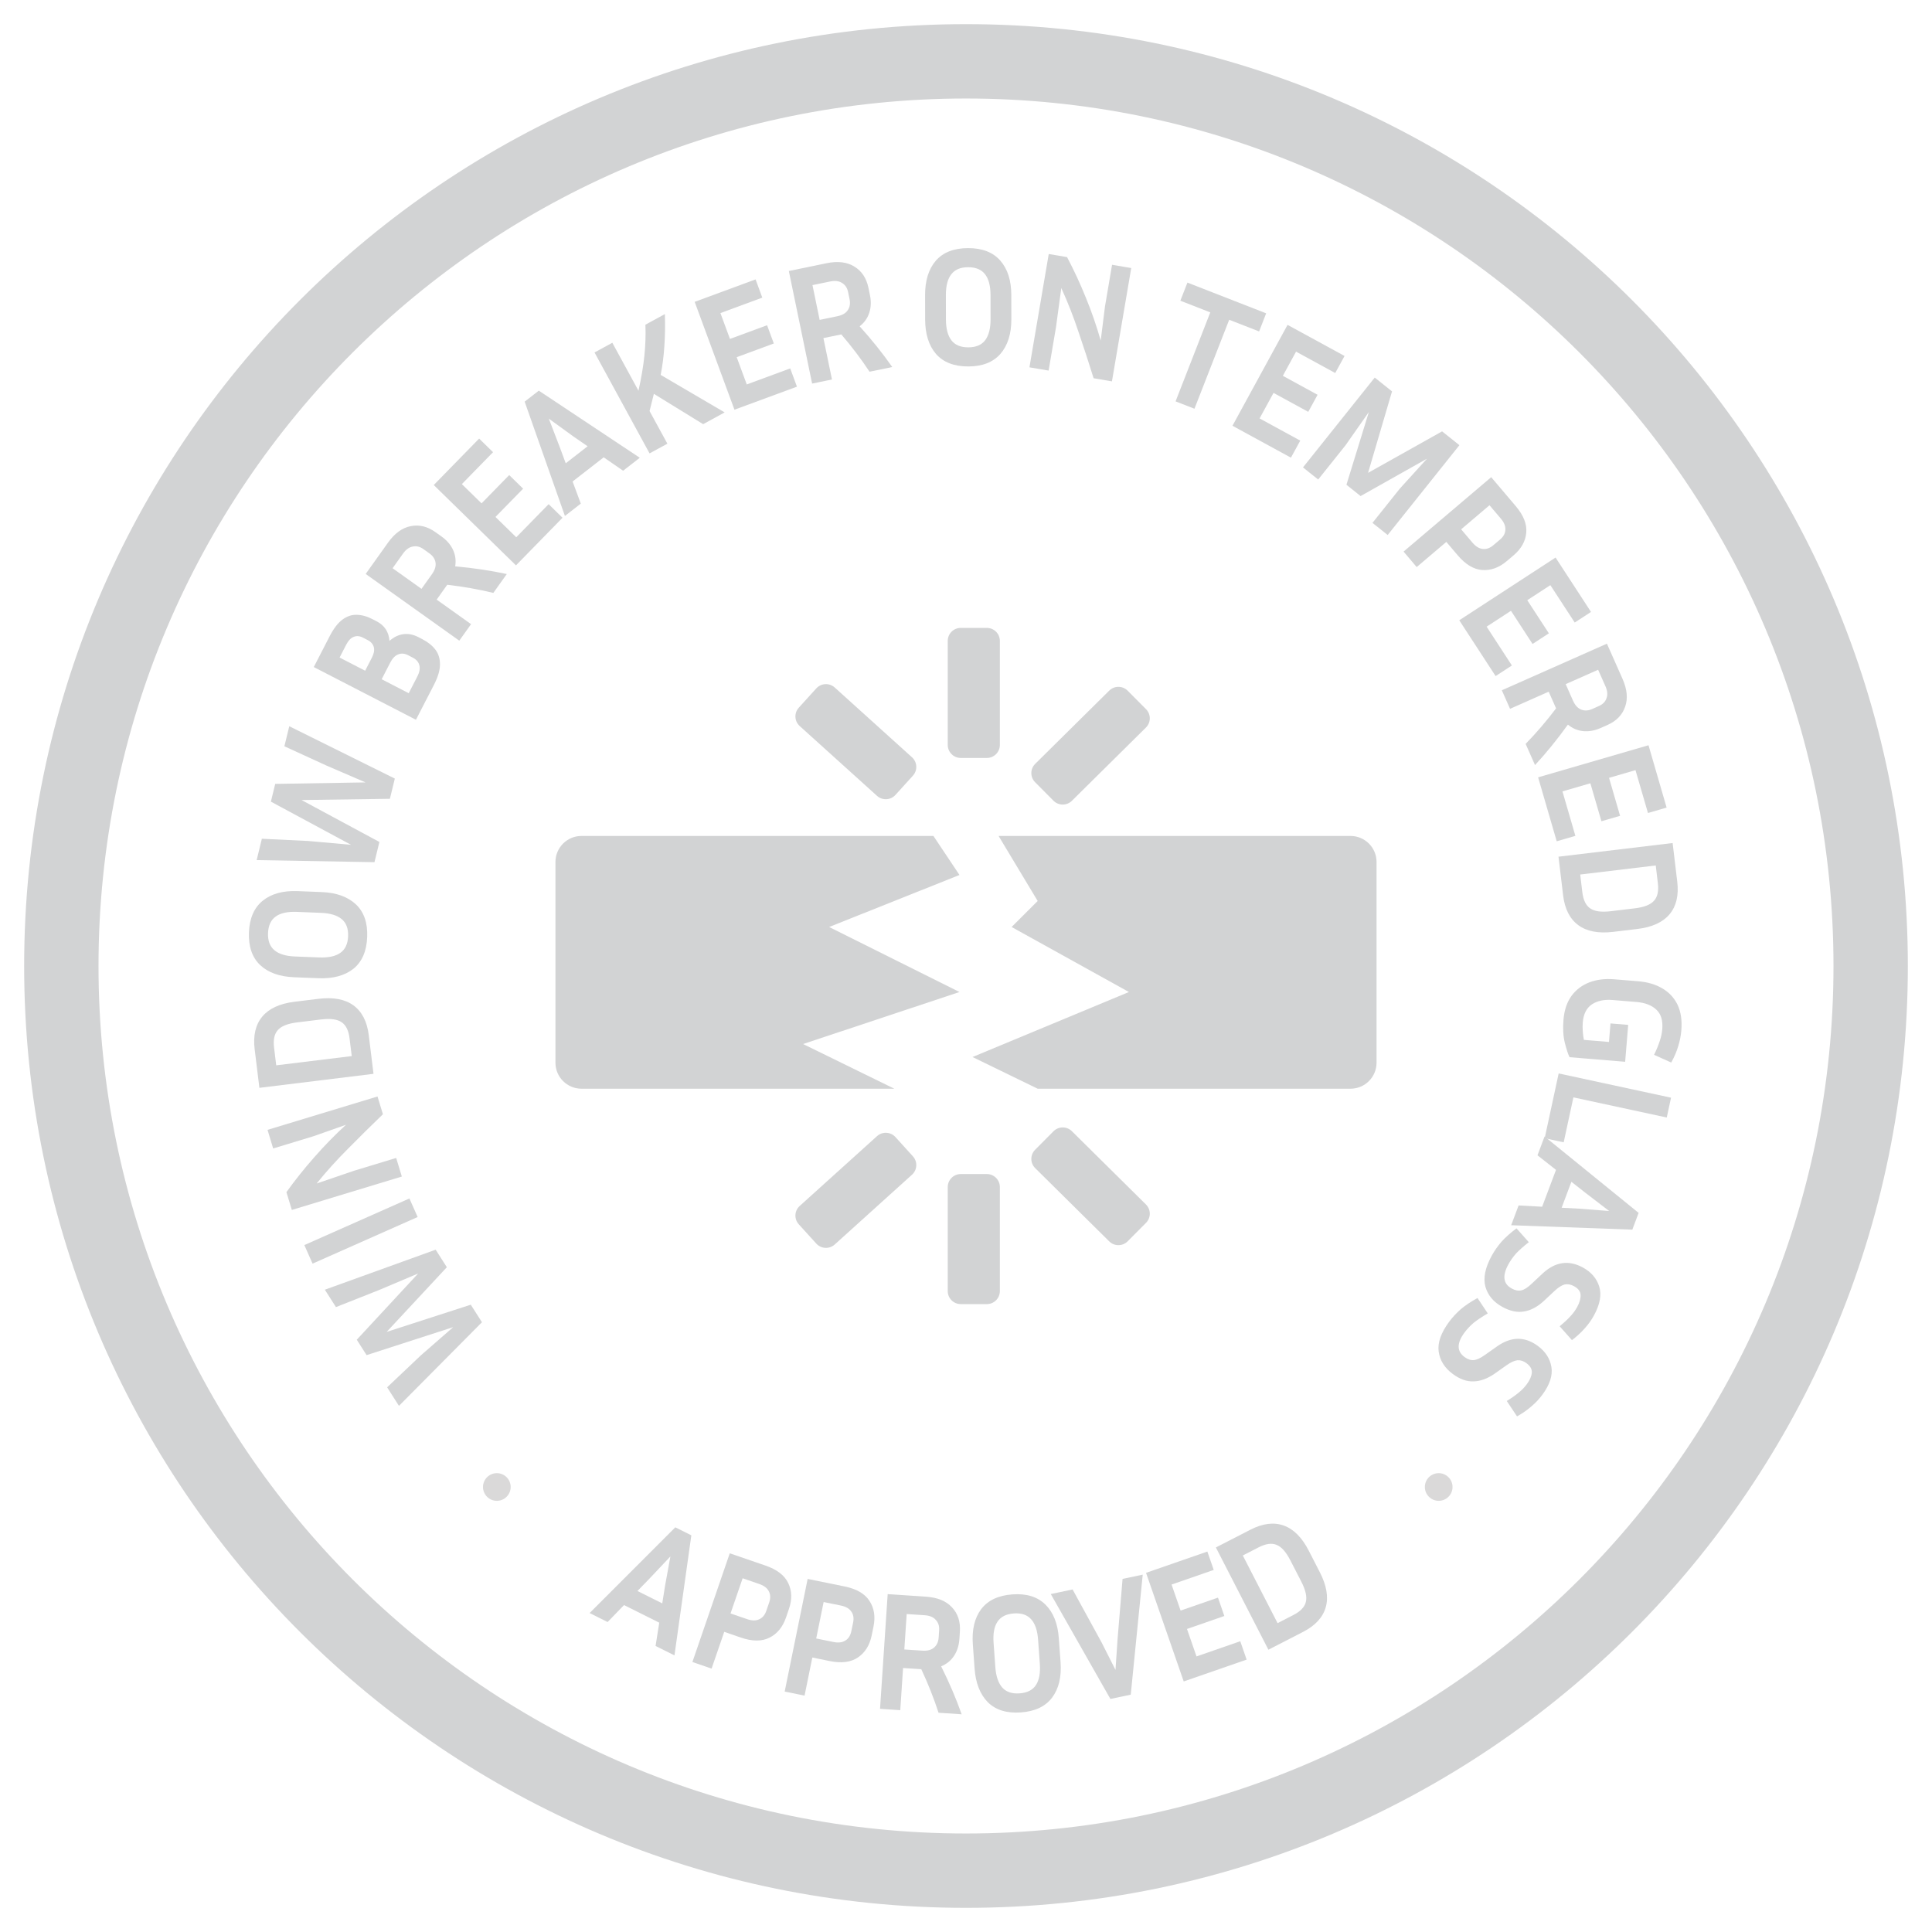 <svg xmlns="http://www.w3.org/2000/svg" fill="none" viewBox="0 0 80 80" height="80" width="80">
<path fill="#D2D3D4" d="M75.921 40C75.921 20.161 59.839 4.079 40 4.079C20.161 4.079 4.079 20.161 4.079 40C4.079 59.839 20.161 75.921 40 75.921V79C18.461 79 1 61.539 1 40C1 18.461 18.461 1 40 1C61.539 1 79 18.461 79 40C79 61.539 61.539 79 40 79V75.921C59.839 75.921 75.921 59.839 75.921 40Z"></path>
<path fill="#DAD9D9" d="M20.573 62.146C20.889 62.146 21.146 61.889 21.146 61.573C21.146 61.257 20.889 61 20.573 61C20.256 61 20 61.257 20 61.573C20 61.889 20.256 62.146 20.573 62.146Z"></path>
<path fill="#DAD9D9" d="M59.573 62.146C59.889 62.146 60.146 61.889 60.146 61.573C60.146 61.257 59.889 61 59.573 61C59.257 61 59 61.257 59 61.573C59 61.889 59.257 62.146 59.573 62.146Z"></path>
<path fill="#D2D3D4" d="M17.422 56.127L18.766 54.954L15.18 56.113L14.773 55.475L17.316 52.732L15.694 53.418L13.911 54.124L13.451 53.404L18.04 51.747L18.503 52.473L16.011 55.151L19.494 54.025L19.957 54.751L16.52 58.214L16.03 57.446L17.422 56.127Z"></path>
<path fill="#D2D3D4" d="M16.953 49.626L17.294 50.394L12.943 52.324L12.602 51.556L16.953 49.626Z"></path>
<path fill="#D2D3D4" d="M16.639 48.718L12.084 50.101L11.86 49.364C12.213 48.872 12.598 48.389 13.016 47.916C13.428 47.445 13.866 46.997 14.327 46.574L12.986 47.047L11.311 47.556L11.078 46.785L15.632 45.403L15.856 46.139C15.38 46.596 14.905 47.065 14.432 47.545C13.952 48.022 13.513 48.509 13.112 49.006L14.664 48.477L16.405 47.948L16.639 48.718Z"></path>
<path fill="#D2D3D4" d="M15.466 44.465L10.741 45.045L10.545 43.447C10.476 42.882 10.581 42.431 10.859 42.096C11.138 41.761 11.583 41.556 12.194 41.481L13.188 41.359C13.804 41.284 14.288 41.375 14.639 41.633C14.99 41.891 15.201 42.302 15.27 42.867L15.466 44.465ZM11.349 43.383L11.438 44.113L14.565 43.73L14.475 43C14.435 42.671 14.325 42.447 14.146 42.328C13.966 42.204 13.682 42.166 13.293 42.214L12.299 42.336C11.915 42.383 11.65 42.488 11.506 42.652C11.361 42.811 11.308 43.054 11.349 43.383Z"></path>
<path fill="#D2D3D4" d="M12.324 36.899L13.324 36.939C13.93 36.963 14.402 37.133 14.74 37.45C15.073 37.767 15.228 38.217 15.204 38.8C15.181 39.388 14.991 39.826 14.634 40.115C14.272 40.4 13.788 40.53 13.182 40.506L12.182 40.466C11.576 40.442 11.106 40.274 10.773 39.962C10.44 39.645 10.285 39.193 10.308 38.605C10.332 38.022 10.522 37.586 10.879 37.297C11.236 37.008 11.718 36.875 12.324 36.899ZM12.29 37.759C11.907 37.744 11.617 37.807 11.42 37.949C11.219 38.09 11.111 38.32 11.099 38.637C11.086 38.954 11.175 39.191 11.365 39.348C11.55 39.505 11.834 39.591 12.216 39.606L13.216 39.646C13.599 39.661 13.891 39.598 14.092 39.456C14.294 39.315 14.402 39.086 14.414 38.769C14.427 38.452 14.338 38.215 14.148 38.057C13.958 37.901 13.672 37.814 13.29 37.799L12.29 37.759Z"></path>
<path fill="#D2D3D4" d="M12.759 34.823L14.536 34.982L11.217 33.194L11.396 32.459L15.136 32.398L13.519 31.701L11.776 30.902L11.978 30.072L16.349 32.239L16.145 33.076L12.487 33.128L15.71 34.864L15.506 35.701L10.628 35.615L10.843 34.731L12.759 34.823Z"></path>
<path fill="#D2D3D4" d="M17.223 29.804L12.993 27.621L13.657 26.333C13.82 26.018 13.994 25.793 14.179 25.657C14.367 25.518 14.564 25.451 14.771 25.458C14.979 25.461 15.195 25.52 15.419 25.636L15.594 25.726C15.921 25.895 16.099 26.165 16.128 26.537C16.309 26.378 16.502 26.286 16.704 26.259C16.907 26.233 17.112 26.273 17.32 26.38L17.494 26.47C17.722 26.588 17.902 26.733 18.033 26.906C18.16 27.076 18.222 27.282 18.219 27.522C18.216 27.762 18.132 28.041 17.967 28.361L17.223 29.804ZM14.341 26.686L14.062 27.227L15.12 27.773L15.399 27.232C15.485 27.066 15.511 26.922 15.48 26.801C15.446 26.673 15.363 26.575 15.23 26.507L15.025 26.401C14.892 26.332 14.766 26.322 14.646 26.371C14.529 26.415 14.427 26.52 14.341 26.686ZM16.163 27.43L15.804 28.126L16.924 28.704L17.283 28.008C17.373 27.833 17.4 27.679 17.364 27.545C17.328 27.411 17.24 27.308 17.099 27.235L16.894 27.129C16.753 27.056 16.619 27.045 16.493 27.096C16.363 27.144 16.253 27.256 16.163 27.43Z"></path>
<path fill="#D2D3D4" d="M18.081 24.829L19.506 25.845L19.018 26.529L15.142 23.766L16.064 22.473C16.343 22.081 16.658 21.853 17.008 21.787C17.358 21.715 17.699 21.798 18.034 22.037L18.279 22.212C18.499 22.369 18.659 22.554 18.759 22.768C18.858 22.983 18.888 23.21 18.848 23.451C19.602 23.519 20.314 23.625 20.985 23.77L20.428 24.551C19.817 24.403 19.181 24.29 18.519 24.214L18.081 24.829ZM16.691 22.919L16.256 23.529L17.453 24.383L17.888 23.773C18.007 23.605 18.056 23.448 18.035 23.301C18.013 23.148 17.927 23.018 17.779 22.913L17.534 22.738C17.39 22.635 17.243 22.599 17.095 22.631C16.945 22.656 16.81 22.752 16.691 22.919Z"></path>
<path fill="#D2D3D4" d="M22.718 20.876L23.293 21.439L21.365 23.411L17.961 20.084L19.84 18.161L20.416 18.724L19.124 20.046L19.94 20.843L21.085 19.672L21.661 20.235L20.516 21.406L21.377 22.247L22.718 20.876Z"></path>
<path fill="#D2D3D4" d="M25.802 19.492L24.998 18.937L23.71 19.938L24.05 20.853L23.392 21.365L21.725 16.631L22.311 16.176L26.492 18.955L25.802 19.492ZM23.176 18.509L23.426 19.184L24.332 18.479L23.74 18.071L22.725 17.335L23.176 18.509Z"></path>
<path fill="#D2D3D4" d="M29.116 17.564L27.075 16.308C27.048 16.424 27.019 16.541 26.988 16.659C26.96 16.775 26.93 16.895 26.897 17.02L27.635 18.372L26.897 18.774L24.618 14.595L25.355 14.193L26.438 16.178C26.555 15.651 26.637 15.168 26.683 14.728C26.728 14.284 26.742 13.856 26.725 13.445L27.53 13.006C27.546 13.454 27.54 13.891 27.511 14.316C27.485 14.735 27.433 15.138 27.357 15.524L30.007 17.077L29.116 17.564Z"></path>
<path fill="#D2D3D4" d="M32.721 15.255L33 16.011L30.412 16.965L28.765 12.499L31.287 11.569L31.565 12.324L29.831 12.964L30.226 14.034L31.763 13.467L32.042 14.223L30.505 14.79L30.922 15.919L32.721 15.255Z"></path>
<path fill="#D2D3D4" d="M34.096 14L34.45 15.713L33.628 15.883L32.664 11.222L34.221 10.9C34.691 10.803 35.077 10.85 35.379 11.04C35.684 11.225 35.878 11.518 35.961 11.92L36.022 12.215C36.077 12.48 36.068 12.725 35.995 12.95C35.922 13.175 35.789 13.362 35.596 13.511C36.103 14.073 36.553 14.636 36.946 15.198L36.006 15.392C35.66 14.868 35.27 14.353 34.837 13.847L34.096 14ZM34.376 11.655L33.643 11.806L33.94 13.246L34.674 13.094C34.875 13.053 35.018 12.971 35.102 12.848C35.19 12.721 35.215 12.568 35.179 12.389L35.118 12.095C35.082 11.921 34.999 11.795 34.868 11.717C34.741 11.634 34.578 11.613 34.376 11.655Z"></path>
<path fill="#D2D3D4" d="M41.876 12.216L41.878 13.217C41.879 13.824 41.728 14.302 41.426 14.653C41.123 14.999 40.68 15.172 40.097 15.174C39.509 15.175 39.063 15.003 38.759 14.658C38.459 14.309 38.309 13.831 38.308 13.224L38.306 12.223C38.304 11.617 38.453 11.14 38.751 10.794C39.053 10.448 39.499 10.275 40.087 10.274C40.67 10.273 41.114 10.444 41.418 10.789C41.722 11.134 41.874 11.609 41.876 12.216ZM41.015 12.218C41.014 11.835 40.939 11.548 40.789 11.357C40.639 11.162 40.406 11.064 40.088 11.065C39.771 11.065 39.538 11.164 39.389 11.36C39.24 11.552 39.166 11.839 39.167 12.222L39.169 13.223C39.169 13.605 39.245 13.894 39.395 14.09C39.544 14.286 39.778 14.383 40.095 14.383C40.412 14.382 40.646 14.284 40.794 14.087C40.943 13.891 41.017 13.601 41.017 13.219L41.015 12.218Z"></path>
<path fill="#D2D3D4" d="M42.627 15.21L43.426 10.518L44.185 10.647C44.468 11.183 44.728 11.743 44.964 12.328C45.202 12.908 45.406 13.499 45.578 14.101L45.755 12.689L46.048 10.964L46.842 11.099L46.043 15.792L45.284 15.662C45.089 15.033 44.882 14.399 44.664 13.76C44.451 13.118 44.212 12.507 43.946 11.927L43.726 13.551L43.421 15.345L42.627 15.21Z"></path>
<path fill="#D2D3D4" d="M48.876 12.452L49.169 11.702L52.429 12.974L52.137 13.724L50.898 13.241L49.46 16.925L48.678 16.62L50.115 12.935L48.876 12.452Z"></path>
<path fill="#D2D3D4" d="M53.841 18.245L53.455 18.951L51.034 17.63L53.315 13.452L55.675 14.74L55.289 15.446L53.667 14.561L53.12 15.562L54.558 16.347L54.172 17.054L52.734 16.269L52.157 17.326L53.841 18.245Z"></path>
<path fill="#D2D3D4" d="M57.641 16.206L56.649 19.58L59.714 17.862L60.431 18.434L57.461 22.153L56.831 21.651L57.967 20.229L59.089 18.993L56.339 20.541L55.753 20.073L56.681 17.061L55.719 18.434L54.583 19.856L53.954 19.354L56.925 15.634L57.641 16.206Z"></path>
<path fill="#D2D3D4" d="M58.119 22.84L61.747 19.759L62.762 20.955C63.085 21.335 63.231 21.701 63.199 22.053C63.17 22.408 62.995 22.722 62.675 22.994L62.392 23.234C62.072 23.506 61.733 23.628 61.374 23.603C61.022 23.577 60.684 23.374 60.361 22.994L59.89 22.439L58.662 23.481L58.119 22.84ZM62.148 21.476L61.677 20.921L60.503 21.918L60.974 22.473C61.107 22.629 61.248 22.715 61.395 22.73C61.546 22.749 61.693 22.698 61.835 22.577L62.118 22.337C62.257 22.22 62.329 22.085 62.334 21.933C62.343 21.785 62.281 21.632 62.148 21.476Z"></path>
<path fill="#D2D3D4" d="M62.604 27.556L61.93 27.995L60.425 25.684L64.413 23.087L65.88 25.339L65.206 25.778L64.197 24.23L63.241 24.853L64.135 26.225L63.46 26.665L62.566 25.292L61.558 25.949L62.604 27.556Z"></path>
<path fill="#D2D3D4" d="M64.128 28.641L62.528 29.351L62.188 28.583L66.539 26.653L67.183 28.105C67.378 28.545 67.414 28.932 67.292 29.267C67.177 29.604 66.931 29.856 66.556 30.023L66.28 30.145C66.033 30.254 65.792 30.297 65.557 30.274C65.322 30.251 65.111 30.161 64.924 30.004C64.482 30.618 64.028 31.177 63.562 31.68L63.173 30.803C63.611 30.354 64.032 29.863 64.434 29.332L64.128 28.641ZM66.479 28.418L66.175 27.733L64.832 28.329L65.135 29.014C65.219 29.201 65.329 29.323 65.466 29.38C65.61 29.439 65.765 29.431 65.931 29.358L66.206 29.235C66.368 29.163 66.474 29.056 66.522 28.912C66.577 28.77 66.562 28.605 66.479 28.418Z"></path>
<path fill="#D2D3D4" d="M65.233 34.611L64.46 34.836L63.69 32.188L68.261 30.859L69.011 33.44L68.239 33.665L67.722 31.89L66.627 32.209L67.084 33.782L66.311 34.006L65.854 32.434L64.698 32.77L65.233 34.611Z"></path>
<path fill="#D2D3D4" d="M64.534 35.474L69.26 34.908L69.451 36.506C69.519 37.072 69.413 37.522 69.134 37.856C68.854 38.19 68.409 38.394 67.797 38.467L66.803 38.586C66.187 38.66 65.703 38.567 65.353 38.308C65.002 38.05 64.793 37.637 64.725 37.072L64.534 35.474ZM68.648 36.567L68.561 35.837L65.433 36.212L65.52 36.942C65.56 37.271 65.669 37.495 65.848 37.615C66.027 37.739 66.311 37.778 66.701 37.731L67.695 37.612C68.079 37.566 68.344 37.462 68.489 37.298C68.634 37.14 68.688 36.896 68.648 36.567Z"></path>
<path fill="#D2D3D4" d="M64.992 43.776C64.931 43.654 64.866 43.454 64.795 43.177C64.729 42.905 64.71 42.589 64.74 42.231C64.773 41.827 64.885 41.494 65.075 41.233C65.265 40.977 65.512 40.792 65.816 40.676C66.121 40.561 66.461 40.519 66.838 40.55L67.836 40.632C68.222 40.664 68.553 40.762 68.83 40.925C69.112 41.089 69.322 41.315 69.463 41.602C69.602 41.895 69.655 42.25 69.62 42.669C69.603 42.874 69.563 43.083 69.498 43.298C69.438 43.513 69.34 43.746 69.202 43.997L68.491 43.678C68.598 43.458 68.677 43.265 68.728 43.101C68.783 42.942 68.817 42.781 68.831 42.618C68.861 42.255 68.778 41.984 68.582 41.804C68.391 41.624 68.118 41.52 67.765 41.49L66.767 41.408C66.433 41.38 66.151 41.439 65.924 41.584C65.696 41.734 65.568 41.986 65.539 42.339C65.53 42.446 65.53 42.563 65.538 42.69C65.546 42.818 65.562 42.941 65.585 43.059L66.624 43.145L66.687 42.378L67.42 42.438L67.294 43.966L64.992 43.776Z"></path>
<path fill="#D2D3D4" d="M64.749 47.301L63.962 47.131L64.541 44.449L69.194 45.453L69.017 46.274L65.151 45.44L64.749 47.301Z"></path>
<path fill="#D2D3D4" d="M62.882 49.915L63.857 49.968L64.431 48.442L63.664 47.839L63.957 47.059L67.852 50.223L67.591 50.917L62.574 50.734L62.882 49.915ZM65.634 49.38L65.068 48.935L64.664 50.01L65.382 50.048L66.632 50.145L65.634 49.38Z"></path>
<path fill="#D2D3D4" d="M62.459 52.354C62.199 52.829 62.245 53.163 62.598 53.355C62.741 53.434 62.874 53.459 62.996 53.43C63.116 53.405 63.259 53.313 63.426 53.154L63.867 52.741C64.393 52.247 64.952 52.162 65.546 52.486C65.89 52.674 66.114 52.935 66.219 53.269C66.326 53.609 66.254 54.008 66.003 54.467C65.898 54.66 65.771 54.838 65.623 55.001C65.479 55.167 65.302 55.331 65.091 55.492L64.583 54.919C64.768 54.765 64.915 54.628 65.024 54.506C65.135 54.391 65.229 54.262 65.308 54.119C65.411 53.931 65.457 53.762 65.448 53.614C65.441 53.471 65.349 53.352 65.173 53.256C65.042 53.184 64.913 53.162 64.787 53.188C64.663 53.221 64.524 53.31 64.37 53.455L63.929 53.868C63.661 54.115 63.387 54.261 63.108 54.305C62.831 54.355 62.532 54.293 62.213 54.118C61.844 53.917 61.609 53.637 61.507 53.278C61.41 52.921 61.497 52.493 61.77 51.994C61.878 51.797 62.012 51.605 62.174 51.416C62.337 51.235 62.544 51.05 62.795 50.863L63.304 51.436C63.08 51.612 62.904 51.768 62.776 51.905C62.65 52.049 62.544 52.199 62.459 52.354Z"></path>
<path fill="#D2D3D4" d="M60.641 55.179C60.319 55.614 60.319 55.951 60.641 56.19C60.772 56.287 60.9 56.33 61.025 56.318C61.148 56.31 61.302 56.239 61.489 56.104L61.983 55.756C62.572 55.338 63.138 55.331 63.681 55.734C63.996 55.968 64.182 56.257 64.24 56.602C64.299 56.954 64.172 57.34 63.861 57.759C63.73 57.935 63.58 58.094 63.411 58.236C63.246 58.381 63.048 58.519 62.817 58.65L62.392 58.012C62.597 57.885 62.761 57.769 62.886 57.664C63.011 57.565 63.123 57.45 63.22 57.319C63.348 57.147 63.418 56.986 63.429 56.838C63.441 56.696 63.367 56.565 63.206 56.445C63.086 56.356 62.962 56.316 62.833 56.325C62.705 56.341 62.555 56.41 62.383 56.532L61.889 56.881C61.59 57.088 61.299 57.195 61.016 57.2C60.734 57.212 60.447 57.109 60.155 56.892C59.817 56.642 59.623 56.332 59.572 55.963C59.524 55.596 59.67 55.184 60.009 54.727C60.142 54.547 60.302 54.375 60.488 54.211C60.675 54.053 60.906 53.899 61.18 53.748L61.605 54.386C61.359 54.529 61.163 54.66 61.017 54.778C60.872 54.903 60.747 55.037 60.641 55.179Z"></path>
<path fill="#D2D3D4" d="M27.146 68.156L27.298 67.191L25.839 66.463L25.16 67.165L24.415 66.793L27.963 63.243L28.627 63.575L27.928 68.546L27.146 68.156ZM26.897 65.363L26.396 65.88L27.423 66.393L27.535 65.682L27.76 64.449L26.897 65.363Z"></path>
<path fill="#D2D3D4" d="M28.671 68.82L30.218 64.319L31.701 64.829C32.173 64.991 32.486 65.232 32.638 65.55C32.794 65.871 32.804 66.23 32.667 66.627L32.547 66.978C32.41 67.375 32.181 67.654 31.859 67.814C31.543 67.972 31.149 67.97 30.677 67.808L29.989 67.571L29.465 69.094L28.671 68.82ZM31.44 65.59L30.751 65.353L30.25 66.81L30.939 67.046C31.133 67.113 31.297 67.115 31.432 67.053C31.572 66.993 31.672 66.874 31.732 66.698L31.853 66.347C31.912 66.175 31.905 66.022 31.833 65.888C31.765 65.756 31.634 65.657 31.44 65.59Z"></path>
<path fill="#D2D3D4" d="M32.492 70.044L33.443 65.38L34.979 65.693C35.469 65.793 35.809 65.991 36.001 66.287C36.198 66.585 36.254 66.939 36.17 67.351L36.096 67.714C36.012 68.126 35.821 68.432 35.523 68.633C35.23 68.831 34.839 68.88 34.35 68.78L33.637 68.634L33.315 70.212L32.492 70.044ZM34.819 66.482L34.105 66.337L33.797 67.846L34.511 67.991C34.712 68.032 34.875 68.013 35.001 67.934C35.131 67.856 35.215 67.725 35.252 67.542L35.327 67.179C35.363 67 35.337 66.85 35.247 66.727C35.163 66.605 35.02 66.523 34.819 66.482Z"></path>
<path fill="#D2D3D4" d="M37.394 69.069L37.278 70.815L36.44 70.759L36.757 66.01L38.342 66.115C38.822 66.147 39.181 66.295 39.421 66.559C39.666 66.819 39.774 67.153 39.747 67.563L39.727 67.863C39.709 68.133 39.635 68.367 39.505 68.564C39.375 68.761 39.197 68.906 38.971 68.999C39.309 69.676 39.592 70.338 39.82 70.985L38.863 70.921C38.669 70.323 38.431 69.723 38.149 69.119L37.394 69.069ZM38.291 66.884L37.544 66.834L37.446 68.301L38.193 68.35C38.398 68.364 38.557 68.323 38.671 68.228C38.79 68.128 38.856 67.988 38.868 67.806L38.888 67.506C38.9 67.329 38.853 67.185 38.748 67.076C38.648 66.961 38.496 66.897 38.291 66.884Z"></path>
<path fill="#D2D3D4" d="M43.843 67.832L43.916 68.831C43.959 69.436 43.843 69.924 43.565 70.295C43.288 70.661 42.858 70.865 42.276 70.907C41.69 70.95 41.233 70.81 40.905 70.487C40.582 70.159 40.399 69.693 40.355 69.088L40.283 68.09C40.239 67.485 40.354 66.999 40.627 66.633C40.904 66.267 41.336 66.062 41.923 66.02C42.505 65.978 42.959 66.118 43.287 66.441C43.614 66.763 43.8 67.227 43.843 67.832ZM42.985 67.894C42.957 67.513 42.862 67.232 42.699 67.052C42.536 66.867 42.296 66.786 41.98 66.809C41.663 66.832 41.438 66.947 41.303 67.153C41.168 67.354 41.114 67.646 41.142 68.028L41.214 69.026C41.241 69.408 41.337 69.691 41.5 69.876C41.663 70.06 41.903 70.141 42.219 70.118C42.536 70.096 42.761 69.981 42.896 69.775C43.031 69.569 43.084 69.275 43.057 68.893L42.985 67.894Z"></path>
<path fill="#D2D3D4" d="M47.318 65.203L46.822 70.172L45.979 70.35L43.51 66.006L44.414 65.816L45.614 68.009L46.19 69.147L46.277 67.862L46.483 65.379L47.318 65.203Z"></path>
<path fill="#D2D3D4" d="M51.357 67.96L51.62 68.721L49.015 69.625L47.455 65.128L49.994 64.247L50.258 65.007L48.512 65.613L48.886 66.691L50.434 66.154L50.697 66.915L49.15 67.452L49.545 68.589L51.357 67.96Z"></path>
<path fill="#D2D3D4" d="M52.522 68.311L50.347 64.077L51.779 63.341C52.285 63.081 52.744 63.023 53.155 63.169C53.565 63.315 53.911 63.662 54.193 64.21L54.65 65.1C54.934 65.652 55.016 66.138 54.895 66.556C54.774 66.975 54.461 67.314 53.954 67.575L52.522 68.311ZM52.116 64.073L51.462 64.409L52.902 67.211L53.555 66.875C53.85 66.723 54.022 66.543 54.072 66.334C54.126 66.122 54.064 65.842 53.885 65.494L53.427 64.603C53.25 64.259 53.06 64.047 52.856 63.968C52.657 63.886 52.41 63.922 52.116 64.073Z"></path>
<path fill="#D2D3D4" d="M23 44.004V35.692C23 35.097 23.483 34.615 24.079 34.615H38.651L39.73 36.231L34.333 38.385L39.73 41.077L33.254 43.231L37.032 45.081H24.079C23.483 45.081 23 44.599 23 44.004Z"></path>
<path fill="#D2D3D4" d="M57 44.004V35.692C57 35.097 56.517 34.615 55.921 34.615H41.349L42.968 37.308L41.889 38.385L46.746 41.077L40.27 43.769L42.968 45.081H55.921C56.517 45.081 57 44.599 57 44.004Z"></path>
<path fill="#D2D3D4" d="M39.244 49.154C39.244 48.856 39.485 48.615 39.783 48.615H40.863C41.161 48.615 41.402 48.856 41.402 49.154V53.462C41.402 53.759 41.161 54 40.863 54H39.783C39.485 54 39.244 53.759 39.244 53.462V49.154Z"></path>
<path fill="#D2D3D4" d="M39.244 30.846C39.244 31.143 39.485 31.385 39.783 31.385H40.863C41.161 31.385 41.402 31.143 41.402 30.846V26.538C41.402 26.241 41.161 26 40.863 26H39.783C39.485 26 39.244 26.241 39.244 26.538V30.846Z"></path>
<path fill="#D2D3D4" d="M36.316 47.045C36.537 46.846 36.878 46.863 37.078 47.083L37.802 47.882C38.002 48.102 37.985 48.443 37.764 48.642L34.563 51.533C34.342 51.732 34.001 51.715 33.801 51.495L33.076 50.696C32.876 50.476 32.893 50.135 33.114 49.936L36.316 47.045Z"></path>
<path fill="#D2D3D4" d="M36.316 32.955C36.537 33.154 36.878 33.137 37.078 32.917L37.802 32.118C38.002 31.898 37.985 31.557 37.764 31.358L34.563 28.467C34.342 28.268 34.001 28.285 33.801 28.505L33.076 29.304C32.876 29.524 32.893 29.865 33.114 30.064L36.316 32.955Z"></path>
<path fill="#D2D3D4" d="M44.385 46.841C44.173 46.631 43.832 46.633 43.622 46.844L42.862 47.609C42.652 47.82 42.653 48.161 42.865 48.37L45.931 51.403C46.142 51.613 46.484 51.611 46.694 51.4L47.454 50.635C47.664 50.424 47.662 50.083 47.451 49.874L44.385 46.841Z"></path>
<path fill="#D2D3D4" d="M44.385 33.159C44.173 33.369 43.832 33.367 43.622 33.156L42.862 32.391C42.652 32.18 42.653 31.839 42.865 31.63L45.931 28.597C46.142 28.387 46.484 28.389 46.694 28.6L47.454 29.365C47.664 29.576 47.662 29.917 47.451 30.126L44.385 33.159Z"></path>
</svg>
